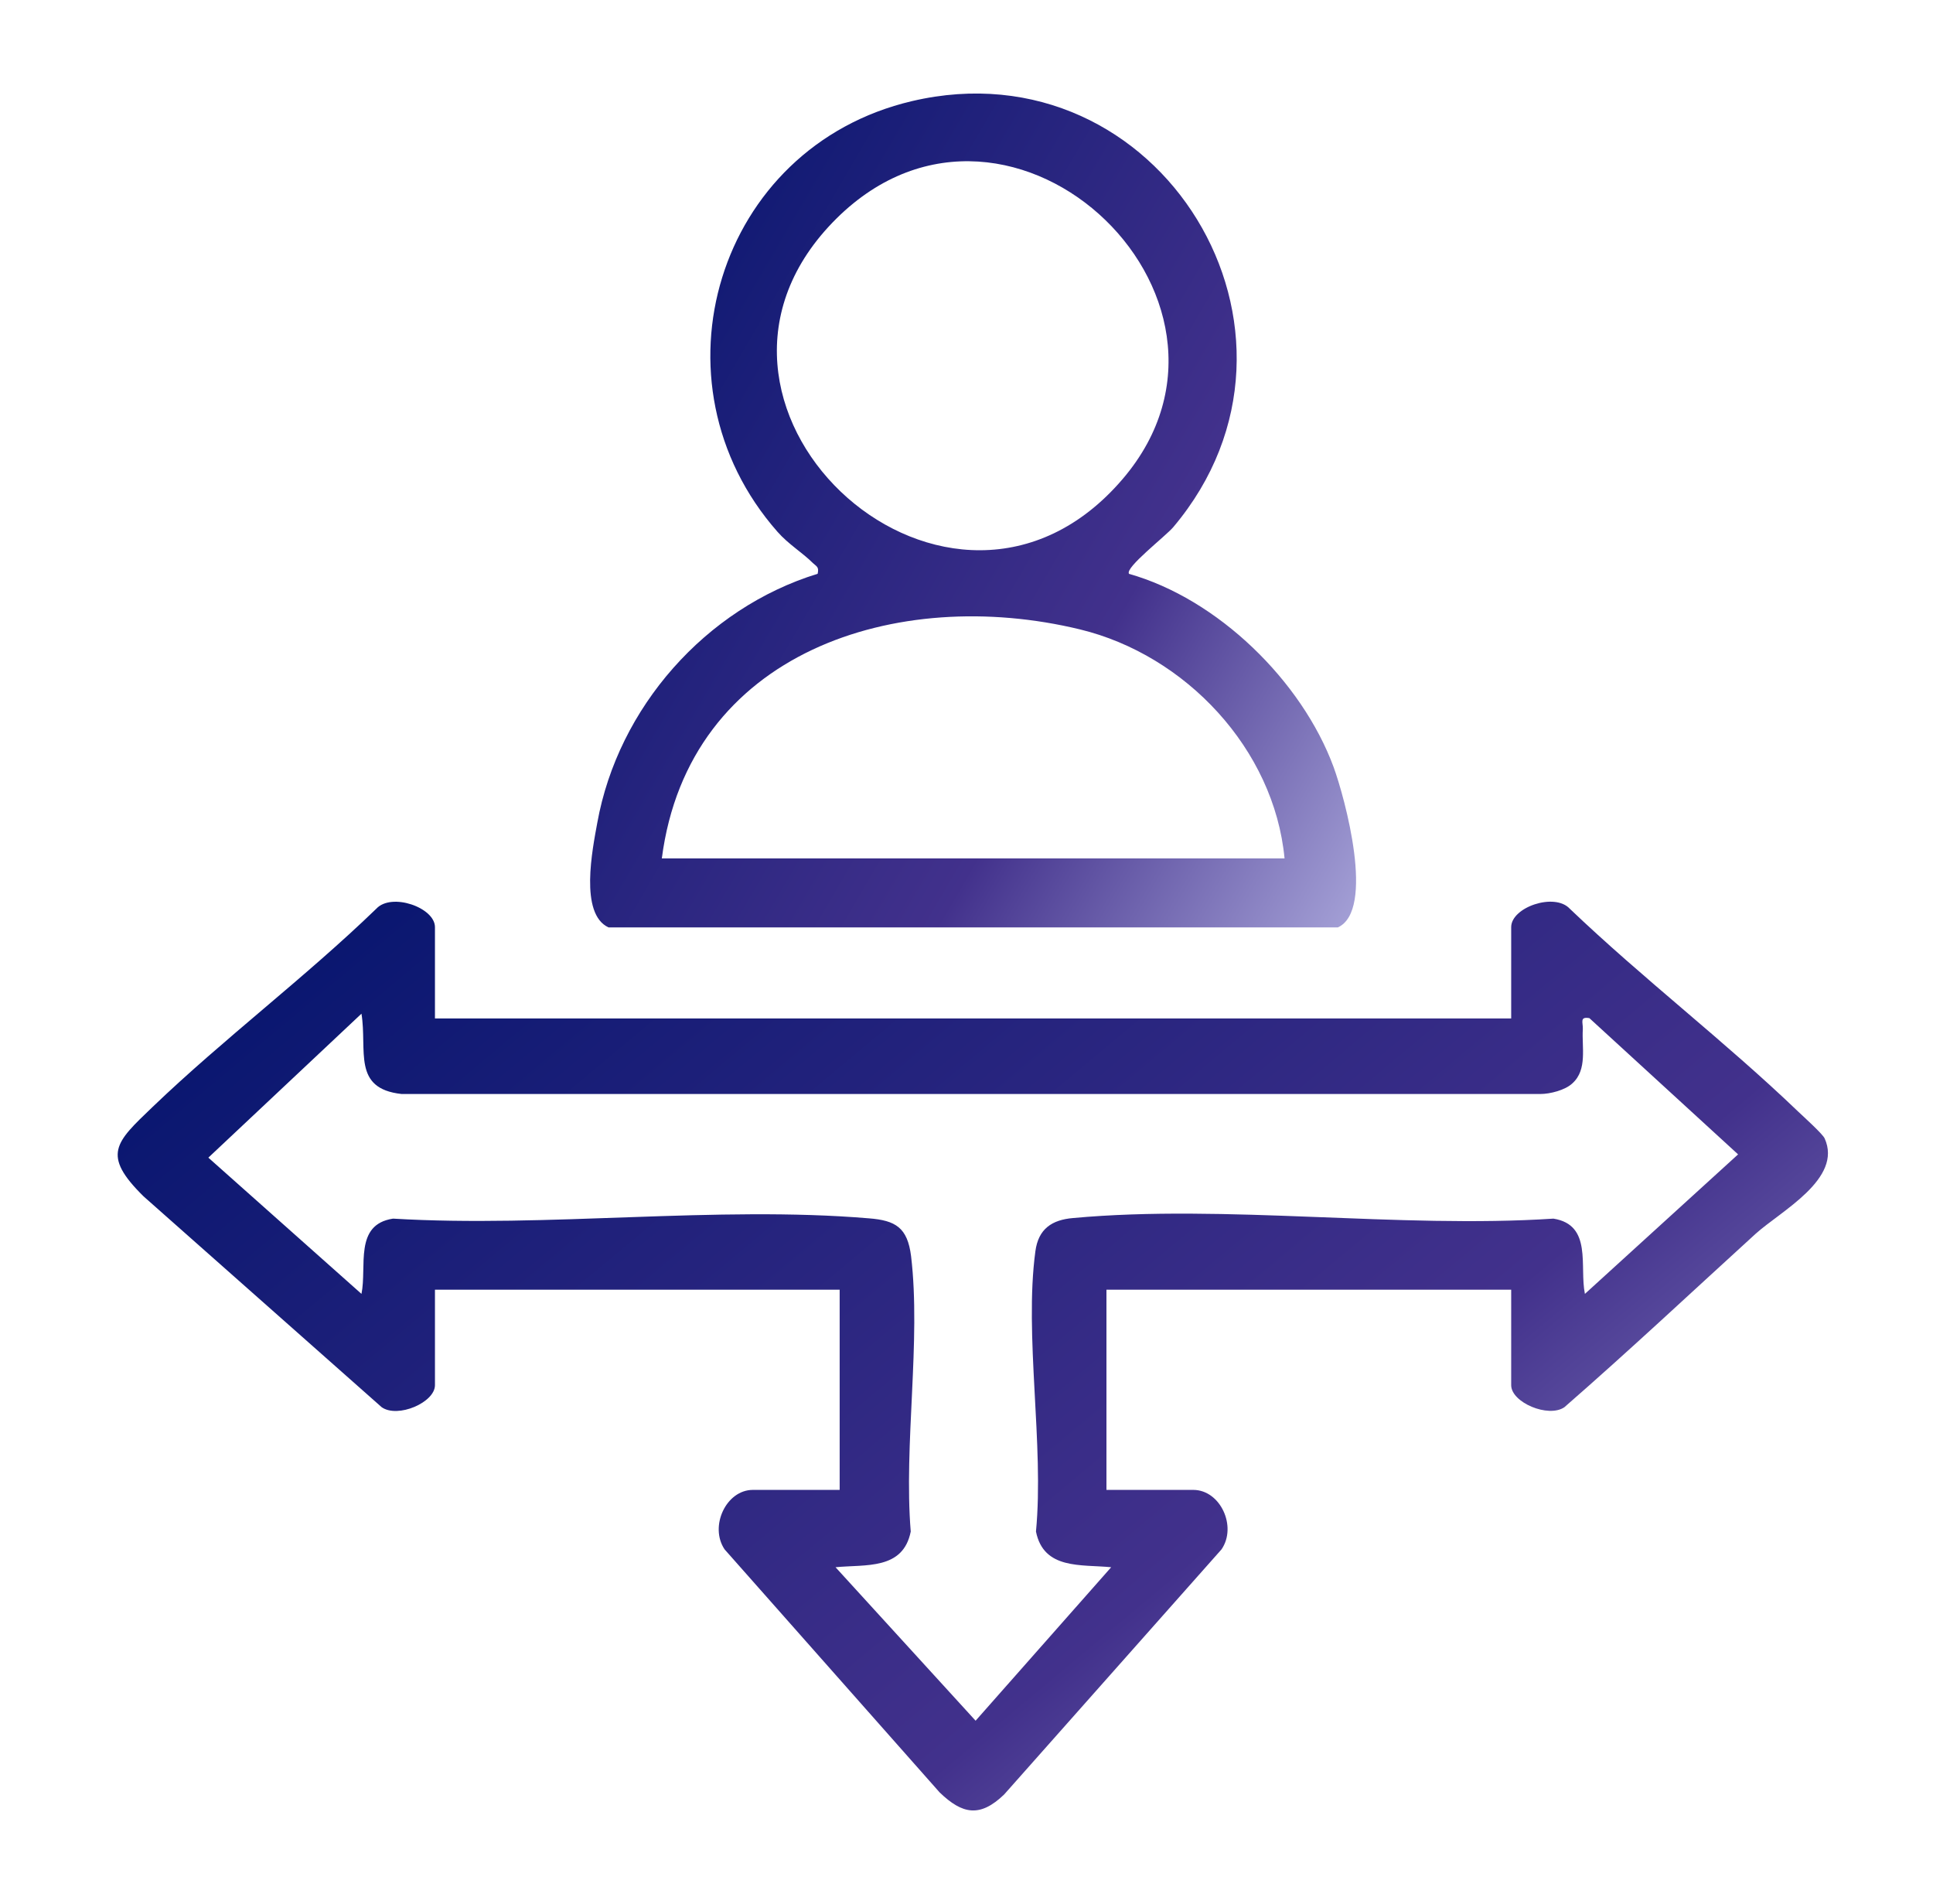 <?xml version="1.0" encoding="UTF-8"?> <svg xmlns="http://www.w3.org/2000/svg" width="65" height="64" viewBox="0 0 65 64" fill="none"><path d="M14.626 34.24H50.816V31.17C50.816 30.5 52.276 30 52.785 30.55C55.255 32.91 58.005 35.01 60.465 37.37C60.656 37.55 61.285 38.12 61.355 38.27C61.975 39.63 59.876 40.72 59.035 41.48C56.895 43.43 54.785 45.41 52.605 47.31C52.066 47.68 50.816 47.15 50.816 46.57V43.36H37.206V50.09H40.126C41.035 50.09 41.605 51.32 41.075 52.09L33.766 60.33C32.956 61.11 32.365 61 31.596 60.26L24.366 52.09C23.846 51.32 24.416 50.09 25.316 50.09H28.235V43.36H14.626V46.57C14.626 47.15 13.376 47.69 12.835 47.31L4.826 40.22C3.406 38.82 3.886 38.41 5.126 37.22C7.536 34.91 10.255 32.87 12.655 30.55C13.165 30 14.626 30.51 14.626 31.17V34.24ZM52.865 36.43C52.626 36.65 52.126 36.78 51.795 36.78H13.505C11.835 36.6 12.355 35.31 12.155 34.08L7.006 38.92L12.155 43.5C12.345 42.58 11.896 41.17 13.216 40.97C18.395 41.28 24.096 40.53 29.215 40.96C30.116 41.03 30.515 41.27 30.636 42.23C30.976 45.07 30.386 48.58 30.625 51.49C30.366 52.79 29.105 52.59 28.096 52.69L32.806 57.85L37.365 52.69C36.355 52.59 35.096 52.78 34.836 51.49C35.115 48.58 34.435 44.89 34.816 42.07C34.916 41.31 35.376 41.01 36.086 40.95C41.206 40.48 47.045 41.31 52.236 40.97C53.556 41.18 53.105 42.58 53.295 43.5L58.446 38.81L53.446 34.23C53.105 34.17 53.236 34.38 53.225 34.6C53.185 35.2 53.386 35.96 52.876 36.42L52.865 36.43Z" fill="url(#paint0_linear_1212_15965)"></path><path d="M37.955 19.29C40.945 20.13 43.775 22.89 44.845 25.79C45.225 26.83 46.255 30.61 44.985 31.18H20.465C19.475 30.73 19.925 28.54 20.085 27.66C20.785 23.79 23.725 20.45 27.495 19.29C27.545 19.06 27.465 19.05 27.335 18.93C26.985 18.58 26.515 18.3 26.145 17.88C21.715 12.85 24.105 4.94 30.665 3.4C39.015 1.44 44.955 11.2 39.455 17.72C39.205 18.02 37.815 19.09 37.965 19.29H37.955ZM37.755 16.1C42.985 9.97 33.675 1.3 27.855 7.63C22.115 13.88 32.005 22.84 37.755 16.1ZM22.255 28.86H43.195C42.845 25.18 39.865 22.02 36.315 21.16C30.165 19.67 23.155 21.91 22.255 28.86Z" fill="url(#paint1_linear_1212_15965)"></path><defs><linearGradient id="paint0_linear_1212_15965" x1="6.954" y1="27.234" x2="45.759" y2="73.683" gradientUnits="userSpaceOnUse"><stop offset="0" stop-color="#00126B"></stop><stop offset="0.67" stop-color="#42318C"></stop><stop offset="1" stop-color="#A4A0D6"></stop></linearGradient><linearGradient id="paint1_linear_1212_15965" x1="21.186" y1="0.317" x2="52.707" y2="18.732" gradientUnits="userSpaceOnUse"><stop offset="0" stop-color="#00126B"></stop><stop offset="0.67" stop-color="#42318C"></stop><stop offset="1" stop-color="#A4A0D6"></stop></linearGradient></defs></svg> 